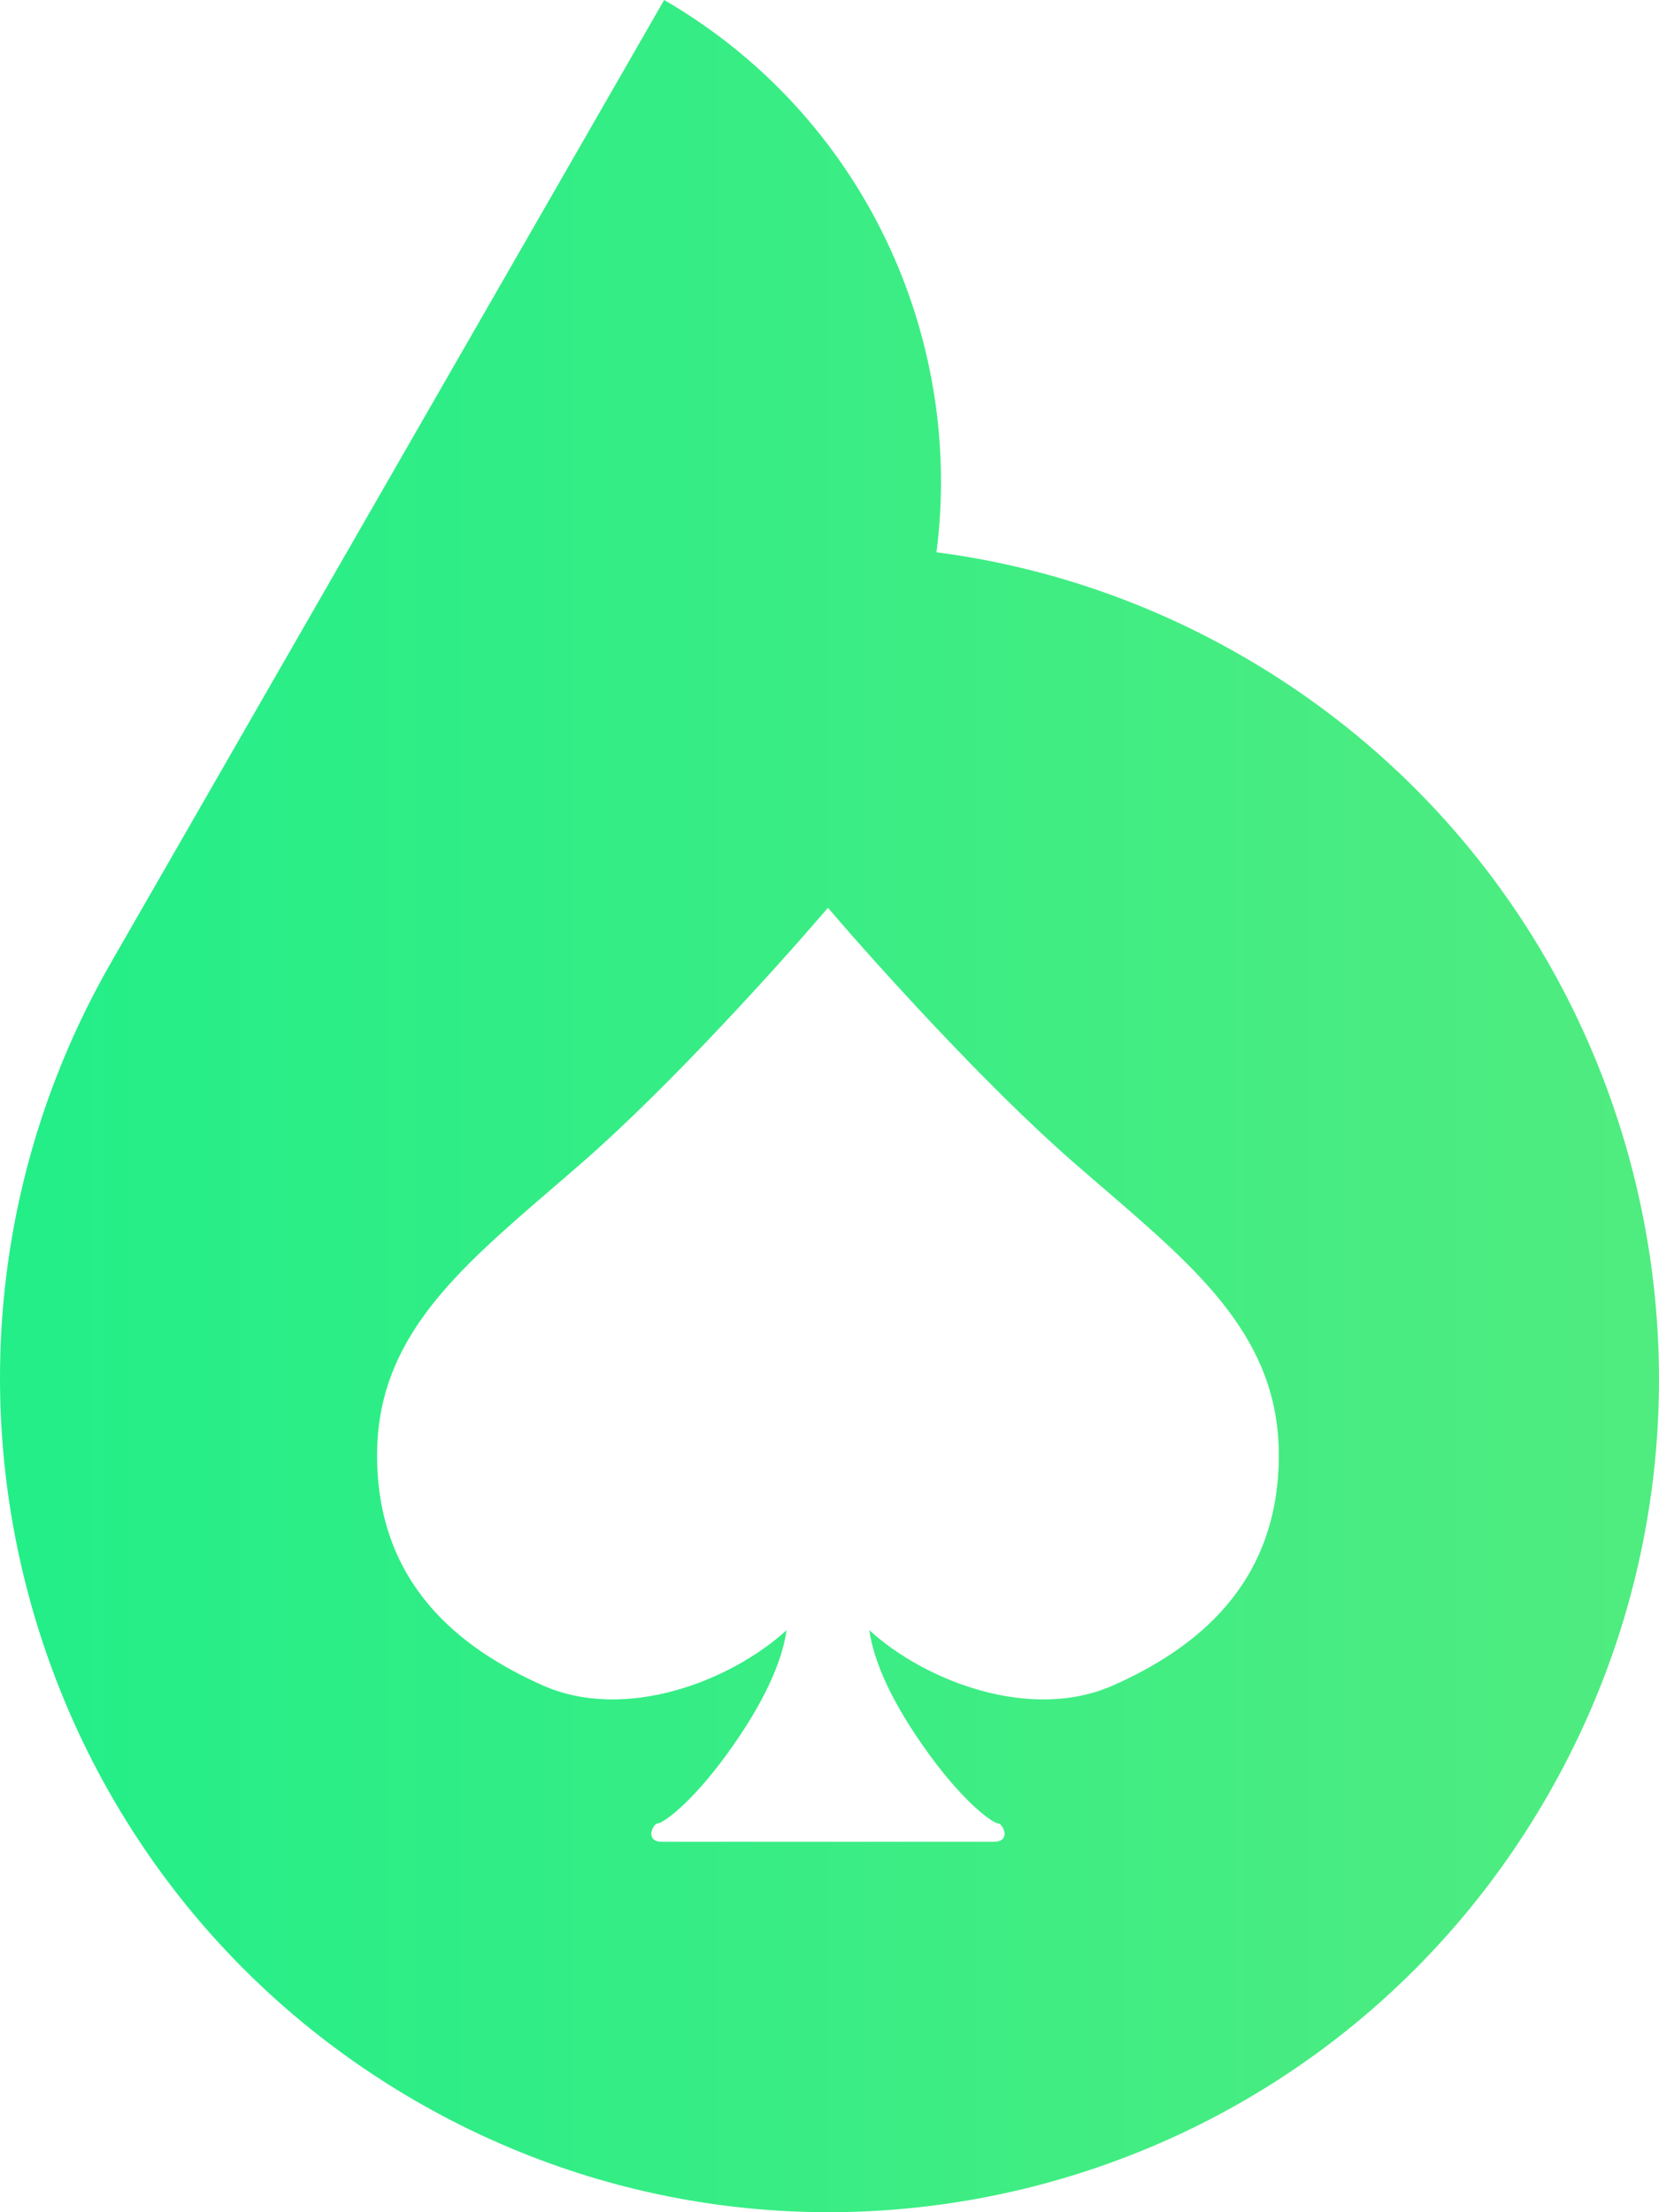 <svg width="48" height="64" viewBox="0 0 48 64" fill="none" xmlns="http://www.w3.org/2000/svg">
<path fill-rule="evenodd" clip-rule="evenodd" d="M19.216 0C24.983 3.345 27.897 9.745 27.095 15.977C30.145 16.375 33.169 17.371 35.998 19.012C47.475 25.669 51.407 40.412 44.781 51.942C38.155 63.472 23.479 67.422 12.002 60.766C0.525 54.109 -3.407 39.366 3.219 27.836L3.218 27.836L19.216 0ZM10.91 42.102C10.91 38.744 13.179 36.791 15.965 34.392C16.271 34.129 16.584 33.86 16.9 33.583C19.387 31.407 22.496 27.962 23.847 26.388L23.954 26.263V26.261L23.955 26.262L23.956 26.261V26.263L24.063 26.388C25.414 27.962 28.523 31.407 31.01 33.583C31.326 33.859 31.638 34.128 31.944 34.392L31.945 34.392C34.731 36.791 37 38.744 37 42.102C37 45.83 34.604 47.693 32.208 48.758C29.811 49.823 26.75 48.625 25.152 47.161C25.285 48.093 25.818 49.291 26.883 50.755C27.948 52.219 28.747 52.752 28.88 52.752C29.013 52.752 29.279 53.284 28.747 53.284H23.956H23.954H19.163C18.631 53.284 18.897 52.752 19.03 52.752C19.163 52.752 19.962 52.219 21.027 50.755C22.092 49.291 22.625 48.093 22.758 47.161C21.16 48.625 18.099 49.823 15.702 48.758C13.306 47.693 10.91 45.83 10.91 42.102Z" fill="url(#paint0_linear_7751_2207)"/>
<defs>
<linearGradient id="paint0_linear_7751_2207" x1="0" y1="37.333" x2="48" y2="37.333" gradientUnits="userSpaceOnUse">
<stop stop-color="#23EE88"/>
<stop offset="1" stop-color="#50EC80"/>
</linearGradient>
</defs>
</svg>
